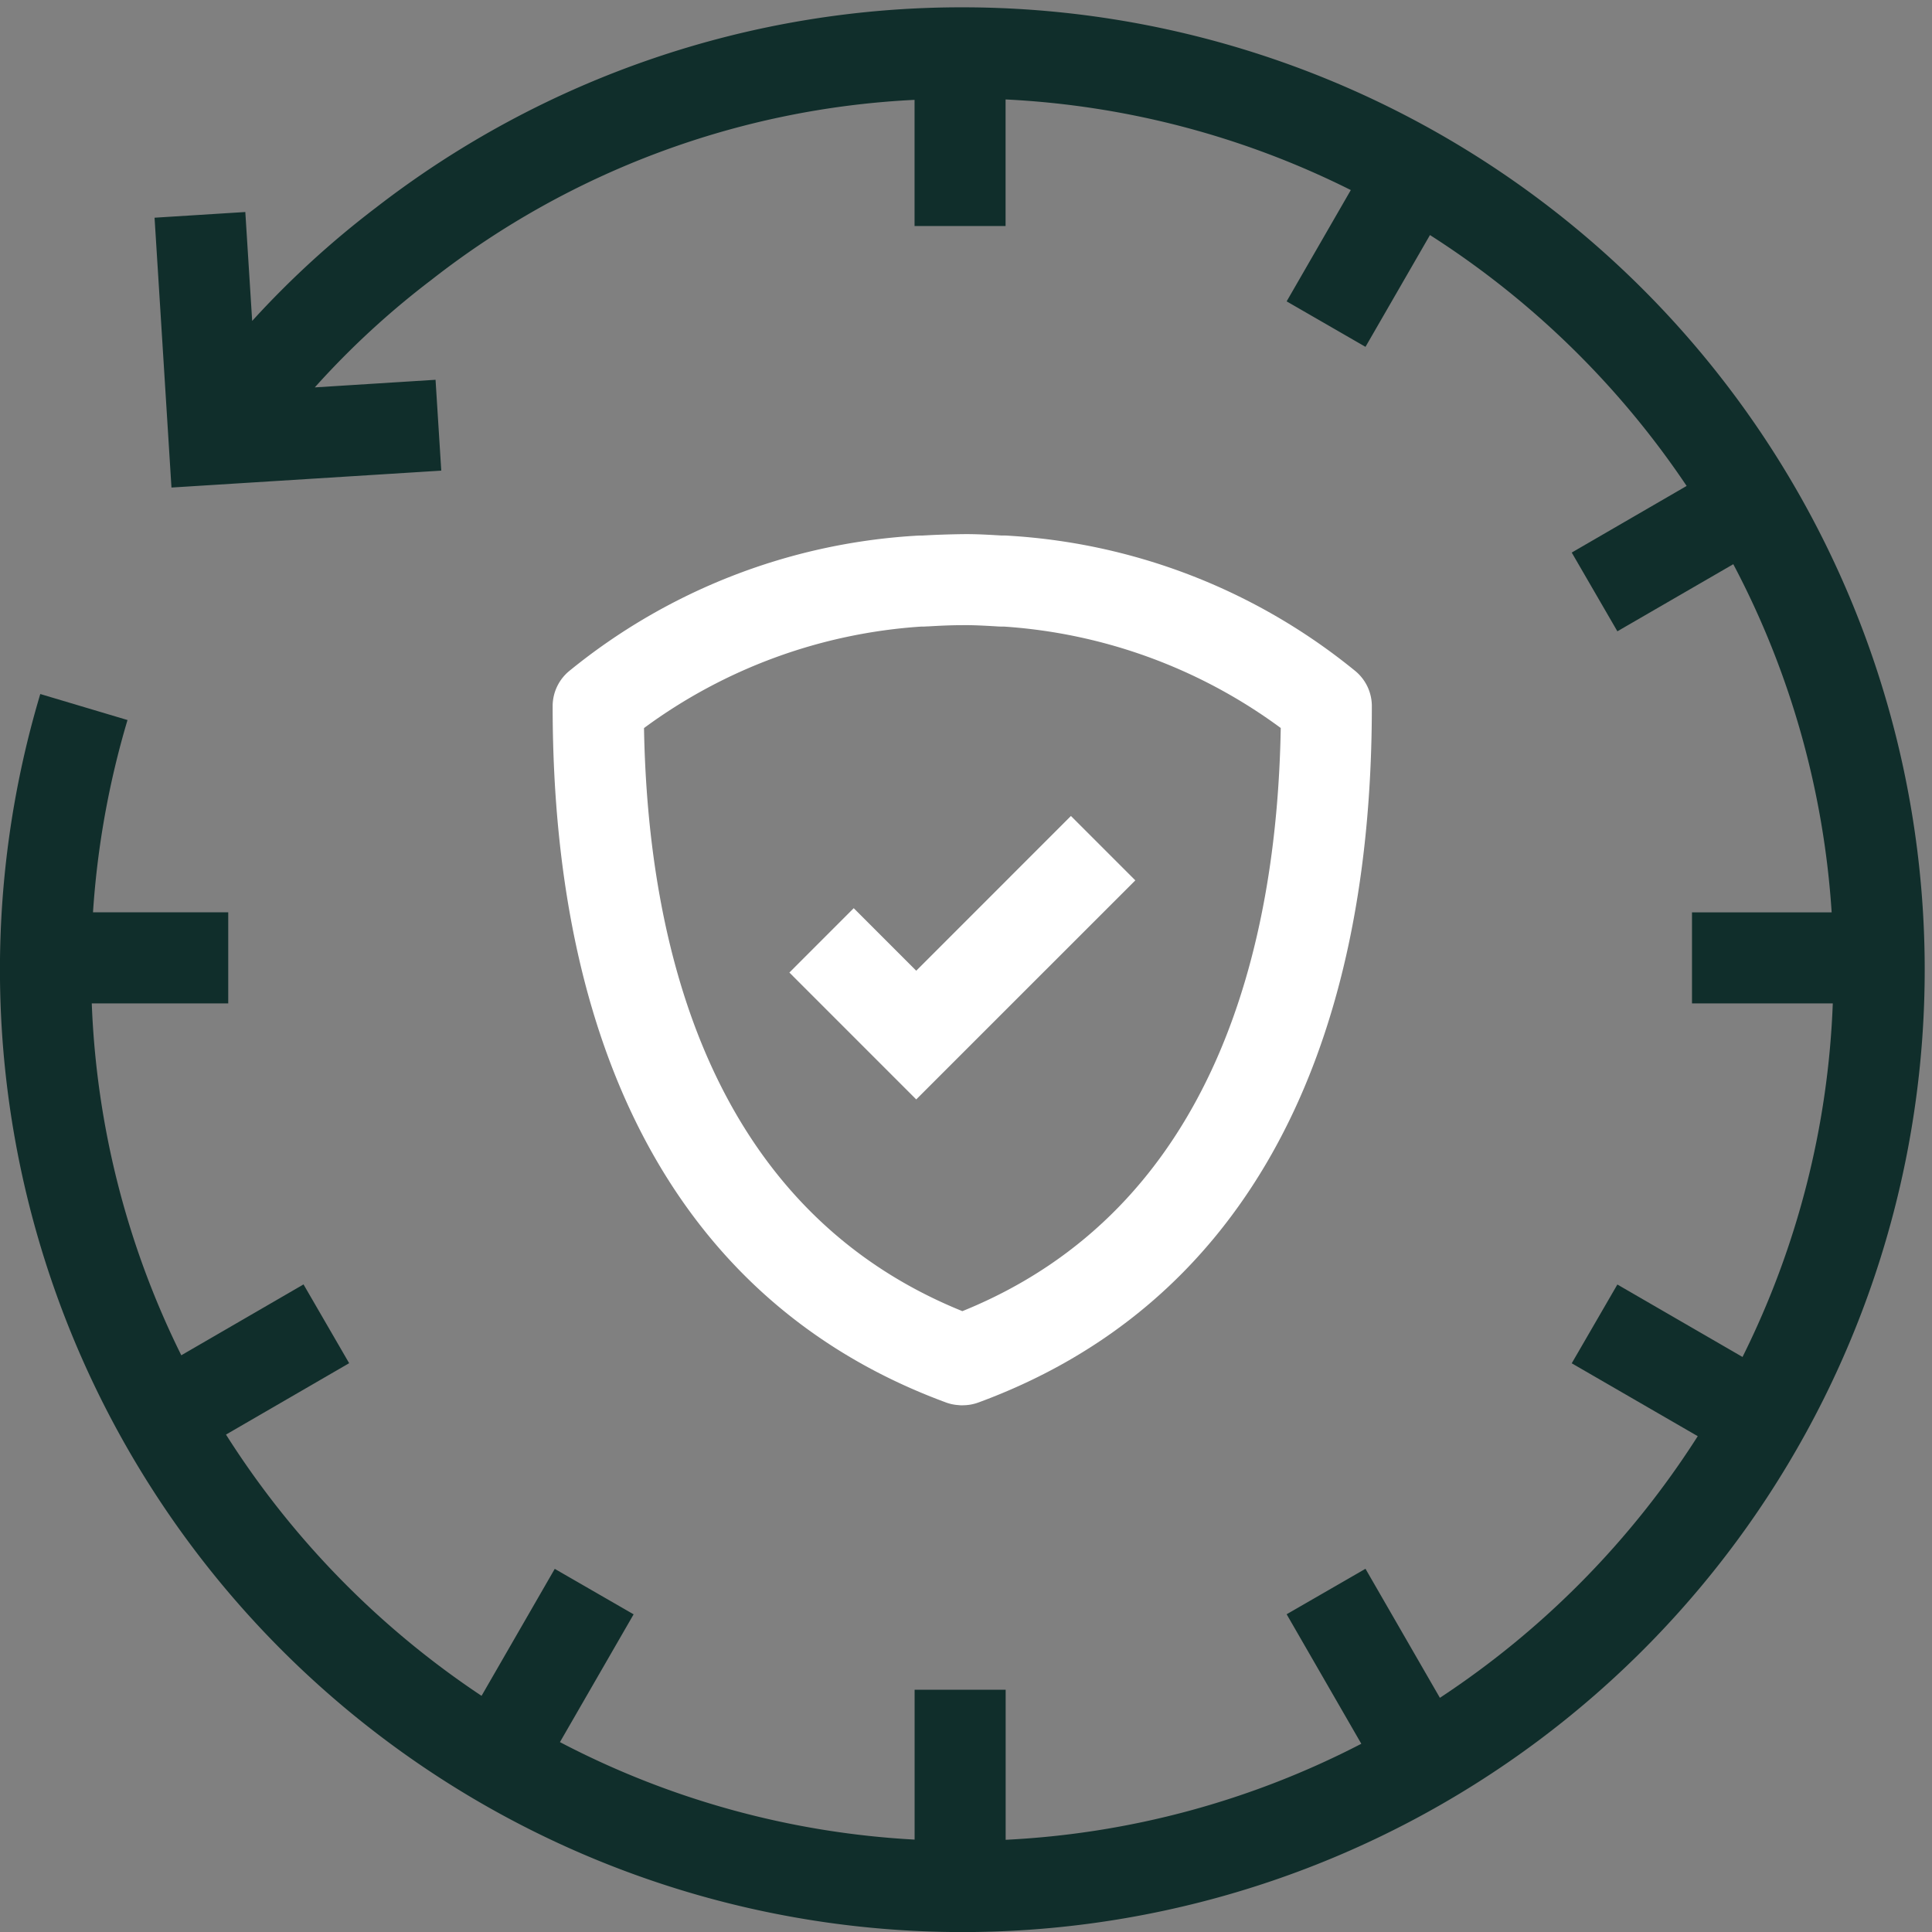 <svg xmlns="http://www.w3.org/2000/svg" xmlns:xlink="http://www.w3.org/1999/xlink" width="80" height="80" viewBox="0 0 80 80">
  <rect x="0" y="0" width="80" height="80" fill="#808080" stroke="none"/>
  <defs>
    <clipPath id="clip-path">
      <rect id="Rectangle_170941" data-name="Rectangle 170941" width="80" height="80" fill="none"/>
    </clipPath>
  </defs>
  <g id="Group_223768" data-name="Group 223768" transform="translate(0 0.371)">
    <g id="Group_223022" data-name="Group 223022" transform="translate(0 -0.371)" clip-path="url(#clip-path)">
      <path id="Path_111531" data-name="Path 111531" d="M39.849,0A39.59,39.59,0,0,0,15.572,8.291a38.2,38.2,0,0,0-5.13,4.695l-.284-4.51L6.4,8.712l.7,11.173,11.172-.7-.237-3.762-5,.315a34.645,34.645,0,0,1,4.835-4.457,35.224,35.224,0,0,1,20-7.449V9.055h3.769V3.815A35.813,35.813,0,0,1,55.934,7.567l-2.657,4.609,3.265,1.883,2.67-4.629A36.354,36.354,0,0,1,69.84,19.819l-4.758,2.758,1.89,3.261,4.8-2.779a35.8,35.8,0,0,1,4.073,14.417H70.062v3.769h5.83a35.82,35.82,0,0,1-3.738,14.641l-5.182-3-1.89,3.262L70.3,59.166A36.365,36.365,0,0,1,59.623,70l-3.081-5.343-3.265,1.883,3.092,5.363a35.809,35.809,0,0,1-14.727,3.976V69.665H37.872v6.206a35.806,35.806,0,0,1-14.686-4.037l3.051-5.291-3.266-1.883L19.94,69.918A36.357,36.357,0,0,1,9.358,59.1l5.1-2.956-1.89-3.262L7.507,55.816A35.823,35.823,0,0,1,3.8,41.245H9.451V37.475h-5.6A36.141,36.141,0,0,1,5.28,29.512L1.668,28.435A39.85,39.85,0,1,0,39.849,0" transform="translate(0 0.303)" fill="#102e2b"/>
      <path id="Path_111532" data-name="Path 111532" d="M59.486,76.578c-.062,0-.124,0-.186-.009a1.8,1.8,0,0,1-.508-.107C48.136,72.539,42.5,62.568,42.5,47.627a1.885,1.885,0,0,1,.683-1.452,25.041,25.041,0,0,1,14.288-5.6c.08-.006.169-.01.256-.013l.1,0c.524-.031,1.076-.049,1.639-.057s1.1.026,1.617.056l.111,0c.086,0,.172.007.258.013a25.036,25.036,0,0,1,14.286,5.6,1.884,1.884,0,0,1,.683,1.452c0,14.941-5.632,24.912-16.288,28.834a1.879,1.879,0,0,1-.65.116m-13.2-28.044c.155,8.9,2.662,19.889,13.183,24.147,10.521-4.258,13.028-15.246,13.183-24.147a21.741,21.741,0,0,0-11.465-4.2h-.007l-.106,0c-.072,0-.144-.005-.215-.01-.512-.03-.957-.054-1.386-.048-.453,0-.883.019-1.407.05-.06,0-.132.006-.2.009l-.106,0a21.749,21.749,0,0,0-11.472,4.2" transform="translate(-19.616 -18.387)" fill="#fff"/>
      <path id="Path_111533" data-name="Path 111533" d="M65.952,73.919,60.7,68.665,63.364,66l2.588,2.589,6.406-6.407,2.666,2.666Z" transform="translate(-28.013 -28.394)" fill="#fff"/>
    </g>
  </g>
</svg>
